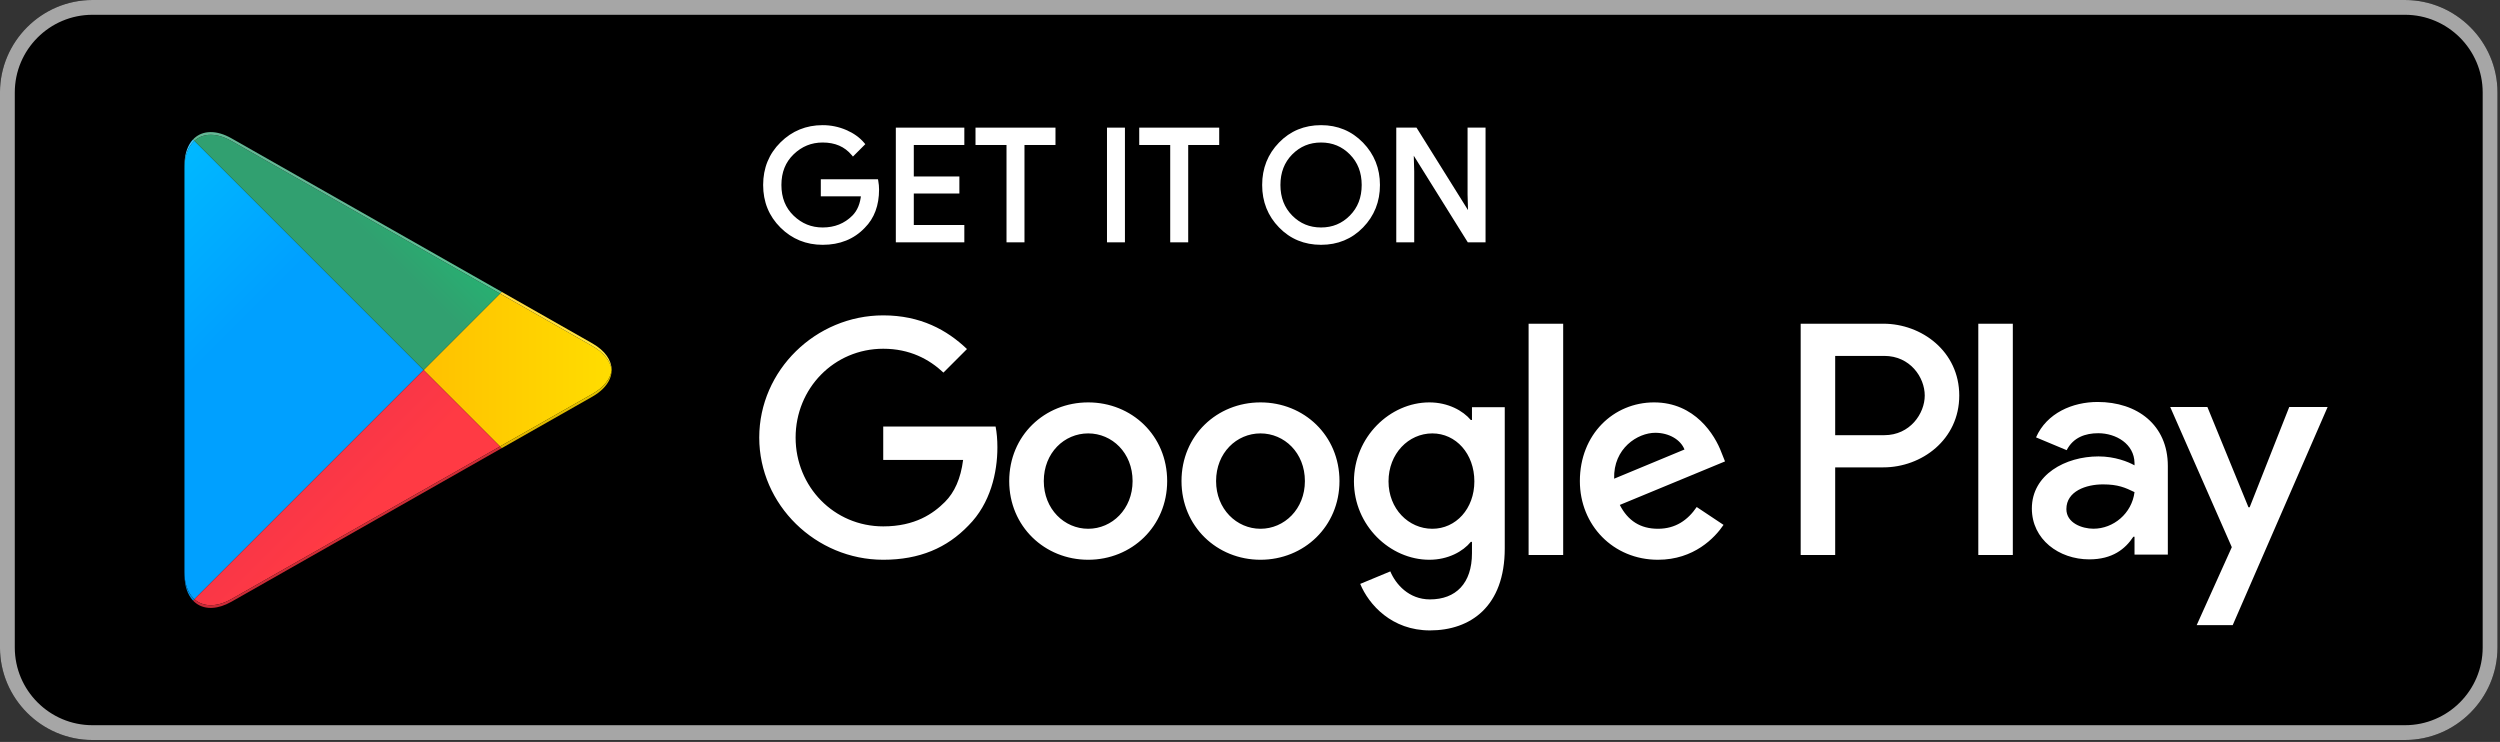 <?xml version="1.0" encoding="UTF-8" standalone="no"?>
<!DOCTYPE svg PUBLIC "-//W3C//DTD SVG 1.1//EN" "http://www.w3.org/Graphics/SVG/1.1/DTD/svg11.dtd">
<svg width="100%" height="100%" viewBox="0 0 155 46" version="1.1" xmlns="http://www.w3.org/2000/svg" xmlns:xlink="http://www.w3.org/1999/xlink" xml:space="preserve" xmlns:serif="http://www.serif.com/" style="fill-rule:evenodd;clip-rule:evenodd;stroke-linejoin:round;stroke-miterlimit:2;">
    <rect x="0" y="0" width="155" height="46" fill="#333333" stroke="none"/>
    <g transform="matrix(1.147,0,0,1.147,-11.471,-11.471)">
        <path d="M140,50L15,50C12.25,50 10,47.75 10,45L10,15C10,12.25 12.25,10 15,10L140,10C142.75,10 145,12.25 145,15L145,45C145,47.75 142.75,50 140,50Z" style="fill-rule:nonzero;"/>
    </g>
    <g transform="matrix(1.147,0,0,1.147,-11.471,-11.471)">
        <path d="M140,10.001L15,10.001C12.25,10.001 10,12.251 10,15L10,45.001C10,47.75 12.25,50.001 15,50.001L140,50.001C142.75,50.001 145,47.75 145,45.001L145,15C145,12.251 142.75,10.001 140,10.001ZM140,10.8C142.316,10.8 144.2,12.685 144.2,15L144.2,45.001C144.2,47.316 142.316,49.201 140,49.201L15,49.201C12.684,49.201 10.8,47.316 10.8,45.001L10.8,15C10.8,12.685 12.684,10.8 15,10.8L140,10.8Z" style="fill:rgb(166,166,166);fill-rule:nonzero;"/>
    </g>
    <g transform="matrix(1.147,0,0,1.147,-11.471,-11.471)">
        <path d="M57.418,20.244C57.418,21.082 57.17,21.749 56.673,22.247C56.108,22.838 55.373,23.134 54.469,23.134C53.603,23.134 52.866,22.834 52.261,22.234C51.654,21.633 51.352,20.889 51.352,20C51.352,19.112 51.654,18.368 52.261,17.767C52.866,17.166 53.603,16.866 54.469,16.866C54.898,16.866 55.31,16.95 55.7,17.118C56.091,17.286 56.404,17.509 56.639,17.788L56.111,18.316C55.714,17.841 55.167,17.604 54.469,17.604C53.837,17.604 53.291,17.826 52.83,18.27C52.369,18.714 52.139,19.291 52.139,20C52.139,20.71 52.369,21.287 52.83,21.731C53.291,22.175 53.837,22.397 54.469,22.397C55.139,22.397 55.697,22.174 56.145,21.727C56.435,21.436 56.603,21.031 56.647,20.512L54.469,20.512L54.469,19.791L57.376,19.791C57.404,19.948 57.418,20.098 57.418,20.244Z" style="fill:white;fill-rule:nonzero;"/>
    </g>
    <g transform="matrix(1.147,0,0,1.147,-11.471,-11.471)">
        <path d="M57.518,20.244L57.318,20.244C57.317,21.063 57.078,21.698 56.602,22.176L56.601,22.177L56.601,22.178C56.054,22.749 55.352,23.033 54.469,23.034C53.626,23.033 52.92,22.746 52.331,22.163C51.743,21.579 51.453,20.866 51.452,20C51.453,19.134 51.743,18.422 52.331,17.838C52.92,17.255 53.626,16.967 54.469,16.966C54.885,16.966 55.282,17.047 55.661,17.21C56.04,17.373 56.339,17.587 56.562,17.852L56.639,17.788L56.568,17.717L56.041,18.245L56.111,18.316L56.188,18.252C55.772,17.753 55.189,17.502 54.469,17.504C53.813,17.503 53.237,17.737 52.761,18.198C52.279,18.661 52.038,19.27 52.039,20C52.038,20.731 52.279,21.34 52.761,21.803C53.237,22.264 53.813,22.498 54.469,22.497C55.161,22.498 55.751,22.263 56.215,21.798C56.525,21.487 56.701,21.056 56.747,20.52L56.757,20.412L54.569,20.412L54.569,19.891L57.376,19.891L57.376,19.791L57.278,19.809C57.305,19.96 57.318,20.104 57.318,20.244L57.518,20.244C57.518,20.092 57.504,19.935 57.474,19.773L57.46,19.691L54.369,19.691L54.369,20.612L56.647,20.612L56.647,20.512L56.548,20.503C56.504,21.006 56.344,21.385 56.074,21.656C55.644,22.084 55.117,22.296 54.469,22.297C53.86,22.296 53.345,22.087 52.9,21.659C52.459,21.233 52.24,20.689 52.239,20C52.24,19.312 52.459,18.768 52.9,18.342C53.345,17.914 53.86,17.705 54.469,17.704C55.145,17.705 55.655,17.929 56.035,18.38L56.105,18.464L56.709,17.859L56.774,17.794L56.715,17.724C56.469,17.431 56.142,17.199 55.74,17.026C55.337,16.853 54.911,16.766 54.469,16.766C53.579,16.765 52.812,17.078 52.19,17.696C51.566,18.313 51.251,19.089 51.252,20C51.251,20.911 51.566,21.687 52.19,22.305C52.812,22.923 53.58,23.235 54.469,23.234C55.394,23.235 56.163,22.928 56.745,22.316L56.673,22.247L56.744,22.317C57.262,21.8 57.519,21.1 57.518,20.244Z" style="fill:white;fill-rule:nonzero;"/>
    </g>
    <g transform="matrix(1.147,0,0,1.147,-11.471,-11.471)">
        <path d="M62.027,17.738L59.295,17.738L59.295,19.64L61.759,19.64L61.759,20.361L59.295,20.361L59.295,22.263L62.027,22.263L62.027,23L58.524,23L58.524,17L62.027,17L62.027,17.738Z" style="fill:white;fill-rule:nonzero;"/>
    </g>
    <g transform="matrix(1.147,0,0,1.147,-11.471,-11.471)">
        <path d="M62.027,17.738L62.027,17.638L59.195,17.638L59.195,19.74L61.659,19.74L61.659,20.261L59.195,20.261L59.195,22.363L61.927,22.363L61.927,22.9L58.624,22.9L58.624,17.1L61.927,17.1L61.927,17.738L62.027,17.738L62.027,17.638L62.027,17.738L62.127,17.738L62.127,16.9L58.424,16.9L58.424,23.1L62.127,23.1L62.127,22.163L59.395,22.163L59.395,20.461L61.859,20.461L61.859,19.54L59.395,19.54L59.395,17.838L62.127,17.838L62.127,17.738L62.027,17.738Z" style="fill:white;fill-rule:nonzero;"/>
    </g>
    <g transform="matrix(1.147,0,0,1.147,-11.471,-11.471)">
        <path d="M65.278,23L64.507,23L64.507,17.738L62.831,17.738L62.831,17L66.954,17L66.954,17.738L65.278,17.738L65.278,23Z" style="fill:white;fill-rule:nonzero;"/>
    </g>
    <g transform="matrix(1.147,0,0,1.147,-11.471,-11.471)">
        <path d="M65.278,23L65.278,22.9L64.607,22.9L64.607,17.638L62.931,17.638L62.931,17.1L66.854,17.1L66.854,17.638L65.178,17.638L65.178,23L65.278,23L65.278,22.9L65.278,23L65.378,23L65.378,17.838L67.054,17.838L67.054,16.9L62.731,16.9L62.731,17.838L64.407,17.838L64.407,23.1L65.378,23.1L65.378,23L65.278,23Z" style="fill:white;fill-rule:nonzero;"/>
    </g>
    <g transform="matrix(1.147,0,0,1.147,-11.471,-11.471)">
        <rect x="69.938" y="17" width="0.77" height="6" style="fill:white;fill-rule:nonzero;"/>
    </g>
    <g transform="matrix(1.147,0,0,1.147,-11.471,-11.471)">
        <path d="M69.938,23L70.038,23L70.038,17.1L70.608,17.1L70.608,22.9L69.938,22.9L69.938,23L70.038,23L69.938,23L69.938,23.1L70.808,23.1L70.808,16.9L69.838,16.9L69.838,23.1L69.938,23.1L69.938,23Z" style="fill:white;fill-rule:nonzero;"/>
    </g>
    <g transform="matrix(1.147,0,0,1.147,-11.471,-11.471)">
        <path d="M74.128,23L73.356,23L73.356,17.738L71.681,17.738L71.681,17L75.804,17L75.804,17.738L74.128,17.738L74.128,23Z" style="fill:white;fill-rule:nonzero;"/>
    </g>
    <g transform="matrix(1.147,0,0,1.147,-11.471,-11.471)">
        <path d="M74.128,23L74.128,22.9L73.456,22.9L73.456,17.638L71.781,17.638L71.781,17.1L75.704,17.1L75.704,17.638L74.028,17.638L74.028,23L74.128,23L74.128,22.9L74.128,23L74.228,23L74.228,17.838L75.904,17.838L75.904,16.9L71.581,16.9L71.581,17.838L73.256,17.838L73.256,23.1L74.228,23.1L74.228,23L74.128,23Z" style="fill:white;fill-rule:nonzero;"/>
    </g>
    <g transform="matrix(1.147,0,0,1.147,-11.471,-11.471)">
        <path d="M79.779,21.723C80.223,22.172 80.766,22.397 81.409,22.397C82.051,22.397 82.595,22.172 83.039,21.723C83.483,21.273 83.706,20.699 83.706,20C83.706,19.302 83.483,18.728 83.039,18.278C82.595,17.829 82.051,17.604 81.409,17.604C80.766,17.604 80.223,17.829 79.779,18.278C79.335,18.728 79.113,19.302 79.113,20C79.113,20.699 79.335,21.273 79.779,21.723ZM83.609,22.225C83.019,22.832 82.286,23.134 81.409,23.134C80.532,23.134 79.798,22.832 79.21,22.225C78.62,21.619 78.326,20.877 78.326,20C78.326,19.123 78.62,18.382 79.21,17.776C79.798,17.169 80.532,16.866 81.409,16.866C82.281,16.866 83.012,17.171 83.605,17.78C84.197,18.389 84.493,19.129 84.493,20C84.493,20.877 84.198,21.619 83.609,22.225Z" style="fill:white;fill-rule:nonzero;"/>
    </g>
    <g transform="matrix(1.147,0,0,1.147,-11.471,-11.471)">
        <path d="M79.779,21.723L79.708,21.793C80.168,22.261 80.743,22.498 81.409,22.497C82.075,22.498 82.65,22.261 83.11,21.793C83.573,21.325 83.807,20.72 83.806,20C83.807,19.281 83.573,18.676 83.11,18.208C82.65,17.74 82.075,17.503 81.409,17.504C80.743,17.503 80.168,17.74 79.708,18.208C79.245,18.676 79.012,19.281 79.013,20C79.012,20.72 79.245,21.325 79.708,21.793L79.779,21.723L79.85,21.652C79.426,21.221 79.214,20.678 79.213,20C79.214,19.323 79.426,18.78 79.85,18.348L79.85,18.349C80.278,17.917 80.789,17.705 81.409,17.704C82.028,17.705 82.54,17.917 82.967,18.348L82.967,18.349C83.393,18.78 83.605,19.323 83.606,20C83.605,20.678 83.393,21.221 82.967,21.652C82.54,22.084 82.028,22.296 81.409,22.297C80.789,22.296 80.278,22.084 79.85,21.652L79.779,21.723ZM83.681,22.295L83.537,22.155C82.964,22.743 82.263,23.033 81.409,23.034C80.555,23.033 79.853,22.743 79.281,22.155L79.278,22.153L79.281,22.155C78.709,21.566 78.427,20.855 78.426,20C78.427,19.146 78.709,18.435 79.281,17.846C79.853,17.258 80.555,16.967 81.409,16.966C82.258,16.967 82.957,17.259 83.533,17.85C84.108,18.442 84.392,19.151 84.393,20C84.392,20.855 84.108,21.566 83.537,22.155L83.681,22.295C84.287,21.672 84.594,20.9 84.593,20C84.594,19.106 84.286,18.336 83.677,17.71C83.067,17.083 82.304,16.765 81.409,16.766C80.509,16.765 79.743,17.081 79.138,17.706C78.53,18.329 78.225,19.101 78.226,20C78.225,20.9 78.53,21.672 79.138,22.295L79.141,22.298L79.138,22.295C79.743,22.92 80.509,23.235 81.409,23.234C82.309,23.235 83.074,22.92 83.681,22.295Z" style="fill:white;fill-rule:nonzero;"/>
    </g>
    <g transform="matrix(1.147,0,0,1.147,-11.471,-11.471)">
        <path d="M85.575,23L85.575,17L86.513,17L89.429,21.668L89.462,21.668L89.429,20.512L89.429,17L90.201,17L90.201,23L89.396,23L86.345,18.107L86.312,18.107L86.345,19.263L86.345,23L85.575,23Z" style="fill:white;fill-rule:nonzero;"/>
    </g>
    <g transform="matrix(1.147,0,0,1.147,-11.471,-11.471)">
        <path d="M85.575,23L85.675,23L85.675,17.1L86.458,17.1L89.374,21.768L89.565,21.768L89.529,20.51L89.529,17.1L90.101,17.1L90.101,22.9L89.452,22.9L86.401,18.007L86.209,18.007L86.245,19.265L86.245,22.9L85.575,22.9L85.575,23L85.675,23L85.575,23L85.575,23.1L86.445,23.1L86.445,19.262L86.412,18.104L86.312,18.107L86.312,18.207L86.345,18.207L86.345,18.107L86.26,18.16L89.341,23.1L90.301,23.1L90.301,16.9L89.329,16.9L89.329,20.513L89.362,21.671L89.462,21.668L89.462,21.568L89.429,21.568L89.429,21.668L89.514,21.615L86.569,16.9L85.475,16.9L85.475,23.1L85.575,23.1L85.575,23Z" style="fill:white;fill-rule:nonzero;"/>
    </g>
    <g transform="matrix(1.147,0,0,1.147,-11.471,-11.471)">
        <path d="M116.936,40.001L118.802,40.001L118.802,27.499L116.936,27.499L116.936,40.001ZM133.743,32.002L131.604,37.422L131.54,37.422L129.32,32.002L127.31,32.002L130.639,39.578L128.741,43.791L130.688,43.791L135.818,32.002L133.743,32.002ZM123.161,38.58C122.549,38.58 121.697,38.275 121.697,37.519C121.697,36.554 122.759,36.184 123.675,36.184C124.496,36.184 124.881,36.361 125.38,36.602C125.235,37.76 124.238,38.58 123.161,38.58ZM123.386,31.729C122.035,31.729 120.636,32.324 120.057,33.643L121.713,34.335C122.067,33.643 122.726,33.418 123.418,33.418C124.383,33.418 125.364,33.997 125.38,35.026L125.38,35.155C125.042,34.962 124.319,34.672 123.434,34.672C121.649,34.672 119.831,35.653 119.831,37.487C119.831,39.159 121.295,40.237 122.935,40.237C124.19,40.237 124.881,39.674 125.316,39.015L125.38,39.015L125.38,39.98L127.181,39.98L127.181,35.187C127.181,32.967 125.525,31.729 123.386,31.729ZM111.854,33.524L109.2,33.524L109.2,29.239L111.854,29.239C113.249,29.239 114.041,30.394 114.041,31.382C114.041,32.351 113.249,33.524 111.854,33.524ZM111.806,27.499L107.335,27.499L107.335,40.001L109.2,40.001L109.2,35.264L111.806,35.264C113.874,35.264 115.907,33.767 115.907,31.382C115.907,28.996 113.874,27.499 111.806,27.499ZM87.424,38.583C86.136,38.583 85.056,37.503 85.056,36.021C85.056,34.523 86.136,33.428 87.424,33.428C88.697,33.428 89.696,34.523 89.696,36.021C89.696,37.503 88.697,38.583 87.424,38.583ZM89.567,32.703L89.503,32.703C89.084,32.203 88.278,31.752 87.263,31.752C85.137,31.752 83.187,33.621 83.187,36.021C83.187,38.406 85.137,40.258 87.263,40.258C88.278,40.258 89.084,39.807 89.503,39.292L89.567,39.292L89.567,39.904C89.567,41.531 88.697,42.401 87.295,42.401C86.152,42.401 85.443,41.579 85.153,40.887L83.526,41.563C83.993,42.691 85.233,44.077 87.295,44.077C89.487,44.077 91.339,42.788 91.339,39.646L91.339,32.01L89.567,32.01L89.567,32.703ZM92.628,40.001L94.497,40.001L94.497,27.499L92.628,27.499L92.628,40.001ZM97.252,35.876C97.203,34.233 98.525,33.395 99.475,33.395C100.217,33.395 100.845,33.766 101.054,34.298L97.252,35.876ZM103.052,34.459C102.698,33.508 101.618,31.752 99.411,31.752C97.22,31.752 95.399,33.476 95.399,36.005C95.399,38.39 97.203,40.258 99.62,40.258C101.57,40.258 102.698,39.066 103.165,38.373L101.715,37.407C101.232,38.116 100.571,38.583 99.62,38.583C98.669,38.583 97.993,38.148 97.558,37.294L103.245,34.942L103.052,34.459ZM57.743,33.057L57.743,34.861L62.061,34.861C61.932,35.876 61.594,36.617 61.078,37.133C60.45,37.761 59.467,38.454 57.743,38.454C55.085,38.454 53.007,36.311 53.007,33.653C53.007,30.995 55.085,28.852 57.743,28.852C59.177,28.852 60.224,29.416 60.998,30.141L62.27,28.868C61.191,27.837 59.757,27.048 57.743,27.048C54.102,27.048 51.041,30.012 51.041,33.653C51.041,37.294 54.102,40.258 57.743,40.258C59.709,40.258 61.191,39.614 62.351,38.406C63.543,37.213 63.914,35.538 63.914,34.185C63.914,33.766 63.881,33.379 63.817,33.057L57.743,33.057ZM68.822,38.583C67.533,38.583 66.422,37.52 66.422,36.005C66.422,34.475 67.533,33.428 68.822,33.428C70.111,33.428 71.222,34.475 71.222,36.005C71.222,37.52 70.111,38.583 68.822,38.583ZM68.822,31.752C66.47,31.752 64.553,33.54 64.553,36.005C64.553,38.454 66.47,40.258 68.822,40.258C71.174,40.258 73.091,38.454 73.091,36.005C73.091,33.54 71.174,31.752 68.822,31.752ZM78.135,38.583C76.847,38.583 75.735,37.52 75.735,36.005C75.735,34.475 76.847,33.428 78.135,33.428C79.424,33.428 80.536,34.475 80.536,36.005C80.536,37.52 79.424,38.583 78.135,38.583ZM78.135,31.752C75.783,31.752 73.866,33.54 73.866,36.005C73.866,38.454 75.783,40.258 78.135,40.258C80.488,40.258 82.405,38.454 82.405,36.005C82.405,33.54 80.488,31.752 78.135,31.752Z" style="fill:white;fill-rule:nonzero;"/>
    </g>
    <g transform="matrix(1.147,0,0,1.147,-11.471,-11.471)">
        <path d="M20.509,42.39L20.435,42.319C20.144,42.011 19.972,41.533 19.972,40.914L19.972,41.059L19.972,18.938L19.972,19.09C19.972,18.42 20.173,17.914 20.508,17.612L32.898,30.001L20.509,42.39ZM19.972,18.937C19.972,18.882 19.974,18.828 19.976,18.776C19.974,18.828 19.972,18.882 19.972,18.937ZM19.977,18.773L19.977,18.771L19.977,18.773ZM19.977,18.766L19.977,18.765L19.977,18.766Z" style="fill:url(#_Linear1);"/>
    </g>
    <g transform="matrix(1.147,0,0,1.147,-11.471,-11.471)">
        <path d="M37.027,34.279L37.121,34.225L42.014,31.445C42.481,31.18 42.792,30.859 42.947,30.518C42.792,30.859 42.481,31.18 42.014,31.446L37.121,34.226L37.027,34.279ZM37.028,34.132L32.898,30.001L37.028,25.871L42.014,28.704C42.648,29.063 43.003,29.527 43.062,30.001L43.062,30.003C43.003,30.475 42.648,30.939 42.014,31.299L37.028,34.132Z" style="fill:url(#_Linear2);"/>
    </g>
    <g transform="matrix(1.147,0,0,1.147,-11.471,-11.471)">
        <path d="M21.392,42.862C21.046,42.862 20.745,42.749 20.509,42.537L20.509,42.536C20.745,42.749 21.047,42.862 21.393,42.862C21.423,42.862 21.454,42.861 21.485,42.859C21.454,42.861 21.423,42.862 21.392,42.862ZM21.393,42.715C21.047,42.716 20.745,42.603 20.509,42.39L32.898,30.001L37.028,34.132L22.513,42.38C22.112,42.608 21.731,42.715 21.393,42.715ZM20.506,42.534C20.484,42.514 20.462,42.493 20.441,42.471L20.506,42.534Z" style="fill:url(#_Linear3);"/>
    </g>
    <g transform="matrix(1.147,0,0,1.147,-11.471,-11.471)">
        <path d="M32.898,30.001L20.508,17.612C20.744,17.4 21.045,17.287 21.391,17.287C21.73,17.287 22.111,17.395 22.513,17.624L37.028,25.871L32.898,30.001ZM37.121,25.778L22.513,17.478C22.111,17.249 21.73,17.141 21.391,17.141L21.387,17.141L21.392,17.141C21.731,17.141 22.111,17.249 22.513,17.477L37.121,25.777L37.121,25.778Z" style="fill:url(#_Linear4);"/>
    </g>
    <g transform="matrix(1.147,0,0,1.147,-11.471,-11.471)">
        <path d="M21.485,42.859C21.799,42.841 22.147,42.733 22.513,42.526L37.027,34.279L22.513,42.526C22.147,42.734 21.799,42.842 21.485,42.859ZM20.509,42.537L20.506,42.534C20.507,42.535 20.508,42.536 20.509,42.537ZM20.441,42.471L20.435,42.465C20.437,42.467 20.439,42.469 20.441,42.471Z" style="fill-rule:nonzero;"/>
    </g>
    <g transform="matrix(1.147,0,0,1.147,-11.471,-11.471)">
        <path d="M37.027,34.279L37.121,34.225L37.027,34.279Z" style="fill:url(#_Linear5);"/>
    </g>
    <g transform="matrix(1.147,0,0,1.147,-11.471,-11.471)">
        <path d="M21.393,42.862C21.047,42.862 20.745,42.749 20.509,42.536L20.509,42.537C20.508,42.536 20.507,42.535 20.506,42.534L20.441,42.471C20.439,42.469 20.437,42.467 20.435,42.465L20.509,42.39C20.745,42.603 21.047,42.716 21.393,42.715C21.731,42.715 22.112,42.608 22.513,42.38L37.028,34.132L37.121,34.225L37.027,34.279L22.513,42.526C22.147,42.733 21.799,42.841 21.485,42.859C21.454,42.861 21.423,42.862 21.393,42.862Z" style="fill:url(#_Linear6);"/>
    </g>
    <g transform="matrix(1.147,0,0,1.147,-11.471,-11.471)">
        <path d="M20.435,42.465C20.144,42.157 19.972,41.679 19.972,41.06L19.972,41.059C19.972,41.679 20.144,42.157 20.435,42.464L20.435,42.465Z" style="fill-rule:nonzero;"/>
    </g>
    <g transform="matrix(1.147,0,0,1.147,-11.471,-11.471)">
        <path d="M20.435,42.464C20.144,42.157 19.972,41.679 19.972,41.059L19.972,40.914C19.972,41.533 20.144,42.011 20.435,42.319L20.509,42.39L20.435,42.464Z" style="fill:url(#_Linear7);"/>
    </g>
    <g transform="matrix(1.147,0,0,1.147,-11.471,-11.471)">
        <path d="M20.435,42.465L20.435,42.464L20.509,42.39L20.435,42.465Z" style="fill:url(#_Linear8);"/>
    </g>
    <g transform="matrix(1.147,0,0,1.147,-11.471,-11.471)">
        <path d="M42.947,30.518C43.024,30.35 43.062,30.176 43.062,30.003C43.062,30.002 43.063,30.002 43.063,30.002C43.063,30.176 43.024,30.349 42.947,30.518Z" style="fill-rule:nonzero;"/>
    </g>
    <g transform="matrix(1.147,0,0,1.147,-11.471,-11.471)">
        <path d="M37.121,34.225L37.028,34.132L42.014,31.299C42.648,30.939 43.003,30.475 43.062,30.003C43.062,30.176 43.024,30.35 42.947,30.518C42.792,30.859 42.481,31.18 42.014,31.445L37.121,34.225Z" style="fill:url(#_Linear9);"/>
    </g>
    <g transform="matrix(1.147,0,0,1.147,-11.471,-11.471)">
        <path d="M43.063,30.001L43.062,30.001C43.062,29.478 42.713,28.955 42.014,28.558L37.121,25.778L37.121,25.777L42.014,28.558C42.713,28.955 43.063,29.478 43.063,30.001Z" style="fill:rgb(64,64,64);fill-rule:nonzero;"/>
    </g>
    <g transform="matrix(1.147,0,0,1.147,-11.471,-11.471)">
        <path d="M43.062,30.001C43.003,29.527 42.648,29.063 42.014,28.704L37.028,25.871L37.121,25.778L42.014,28.558C42.713,28.955 43.062,29.478 43.062,30.001Z" style="fill:url(#_Linear10);"/>
    </g>
    <g transform="matrix(1.147,0,0,1.147,-11.471,-11.471)">
        <path d="M19.972,18.938L19.972,18.937L19.972,18.938ZM19.976,18.776C19.977,18.775 19.977,18.774 19.977,18.773C19.977,18.774 19.977,18.775 19.976,18.776ZM19.977,18.771L19.977,18.766L19.977,18.771ZM19.977,18.765C20.035,17.738 20.593,17.145 21.383,17.141C21.041,17.143 20.743,17.255 20.509,17.466L20.506,17.469C20.482,17.491 20.458,17.514 20.435,17.538C20.173,17.816 20.007,18.232 19.977,18.765Z" style="fill:rgb(64,64,64);fill-rule:nonzero;"/>
    </g>
    <g transform="matrix(1.147,0,0,1.147,-11.471,-11.471)">
        <path d="M19.972,19.09L19.972,18.937C19.972,18.882 19.974,18.828 19.976,18.776C19.977,18.775 19.977,18.774 19.977,18.773L19.977,18.765C20.007,18.232 20.173,17.816 20.435,17.538L20.508,17.612C20.173,17.914 19.972,18.42 19.972,19.09ZM20.506,17.469L20.509,17.466C20.508,17.467 20.507,17.468 20.506,17.469Z" style="fill:url(#_Linear11);"/>
    </g>
    <g transform="matrix(1.147,0,0,1.147,-11.471,-11.471)">
        <path d="M21.383,17.141L21.387,17.141L21.383,17.141Z" style="fill:rgb(64,64,64);fill-rule:nonzero;"/>
    </g>
    <g transform="matrix(1.147,0,0,1.147,-11.471,-11.471)">
        <path d="M37.028,25.871L22.513,17.624C22.111,17.395 21.73,17.287 21.391,17.287C21.045,17.287 20.744,17.4 20.508,17.612L20.435,17.538C20.458,17.514 20.482,17.491 20.506,17.469C20.507,17.468 20.508,17.467 20.509,17.466C20.743,17.255 21.041,17.143 21.383,17.141L21.391,17.141C21.73,17.141 22.111,17.249 22.513,17.478L37.121,25.778L37.028,25.871Z" style="fill:url(#_Linear12);"/>
    </g>
    <defs>
        <linearGradient id="_Linear1" x1="0" y1="0" x2="1" y2="0" gradientUnits="userSpaceOnUse" gradientTransform="matrix(-16.782,-16.782,-16.782,16.782,31.8,18.71)"><stop offset="0" style="stop-color:rgb(0,160,255);stop-opacity:1"/><stop offset="1" style="stop-color:rgb(0,226,255);stop-opacity:1"/></linearGradient>
        <linearGradient id="_Linear2" x1="0" y1="0" x2="1" y2="0" gradientUnits="userSpaceOnUse" gradientTransform="matrix(-24.197,2.17272e-09,2.17272e-09,24.197,43.834,30.001)"><stop offset="0" style="stop-color:rgb(255,223,0);stop-opacity:1"/><stop offset="1" style="stop-color:rgb(255,156,0);stop-opacity:1"/></linearGradient>
        <linearGradient id="_Linear3" x1="0" y1="0" x2="1" y2="0" gradientUnits="userSpaceOnUse" gradientTransform="matrix(-22.758,-22.758,-22.758,22.758,34.827,32.296)"><stop offset="0" style="stop-color:rgb(255,58,68);stop-opacity:1"/><stop offset="1" style="stop-color:rgb(195,17,98);stop-opacity:1"/></linearGradient>
        <linearGradient id="_Linear4" x1="0" y1="0" x2="1" y2="0" gradientUnits="userSpaceOnUse" gradientTransform="matrix(10.162,-10.162,-10.162,-10.162,17.297,10.176)"><stop offset="0" style="stop-color:rgb(49,160,112);stop-opacity:1"/><stop offset="1" style="stop-color:rgb(0,239,117);stop-opacity:1"/></linearGradient>
        <linearGradient id="_Linear5" x1="0" y1="0" x2="1" y2="0" gradientUnits="userSpaceOnUse" gradientTransform="matrix(-24.197,2.17272e-09,2.17272e-09,24.197,43.834,30.001)"><stop offset="0" style="stop-color:rgb(204,179,0);stop-opacity:1"/><stop offset="1" style="stop-color:rgb(204,124,0);stop-opacity:1"/></linearGradient>
        <linearGradient id="_Linear6" x1="0" y1="0" x2="1" y2="0" gradientUnits="userSpaceOnUse" gradientTransform="matrix(-22.758,-22.758,-22.758,22.758,34.827,32.296)"><stop offset="0" style="stop-color:rgb(204,45,54);stop-opacity:1"/><stop offset="1" style="stop-color:rgb(156,14,77);stop-opacity:1"/></linearGradient>
        <linearGradient id="_Linear7" x1="0" y1="0" x2="1" y2="0" gradientUnits="userSpaceOnUse" gradientTransform="matrix(-16.782,-16.782,-16.782,16.782,31.8,18.71)"><stop offset="0" style="stop-color:rgb(0,140,223);stop-opacity:1"/><stop offset="1" style="stop-color:rgb(0,198,223);stop-opacity:1"/></linearGradient>
        <linearGradient id="_Linear8" x1="0" y1="0" x2="1" y2="0" gradientUnits="userSpaceOnUse" gradientTransform="matrix(-22.758,-22.758,-22.758,22.758,34.827,32.296)"><stop offset="0" style="stop-color:rgb(223,51,59);stop-opacity:1"/><stop offset="1" style="stop-color:rgb(170,14,86);stop-opacity:1"/></linearGradient>
        <linearGradient id="_Linear9" x1="0" y1="0" x2="1" y2="0" gradientUnits="userSpaceOnUse" gradientTransform="matrix(-24.197,2.17272e-09,2.17272e-09,24.197,43.834,30.001)"><stop offset="0" style="stop-color:rgb(223,196,0);stop-opacity:1"/><stop offset="1" style="stop-color:rgb(223,137,0);stop-opacity:1"/></linearGradient>
        <linearGradient id="_Linear10" x1="0" y1="0" x2="1" y2="0" gradientUnits="userSpaceOnUse" gradientTransform="matrix(-24.197,2.17272e-09,2.17272e-09,24.197,43.834,30.001)"><stop offset="0" style="stop-color:rgb(255,232,63);stop-opacity:1"/><stop offset="1" style="stop-color:rgb(255,181,63);stop-opacity:1"/></linearGradient>
        <linearGradient id="_Linear11" x1="0" y1="0" x2="1" y2="0" gradientUnits="userSpaceOnUse" gradientTransform="matrix(-16.782,-16.782,-16.782,16.782,31.8,18.71)"><stop offset="0" style="stop-color:rgb(63,184,255);stop-opacity:1"/><stop offset="1" style="stop-color:rgb(63,233,255);stop-opacity:1"/></linearGradient>
        <linearGradient id="_Linear12" x1="0" y1="0" x2="1" y2="0" gradientUnits="userSpaceOnUse" gradientTransform="matrix(10.162,-10.162,-10.162,-10.162,17.297,10.176)"><stop offset="0" style="stop-color:rgb(100,184,149);stop-opacity:1"/><stop offset="1" style="stop-color:rgb(63,244,151);stop-opacity:1"/></linearGradient>
    </defs>
</svg>
